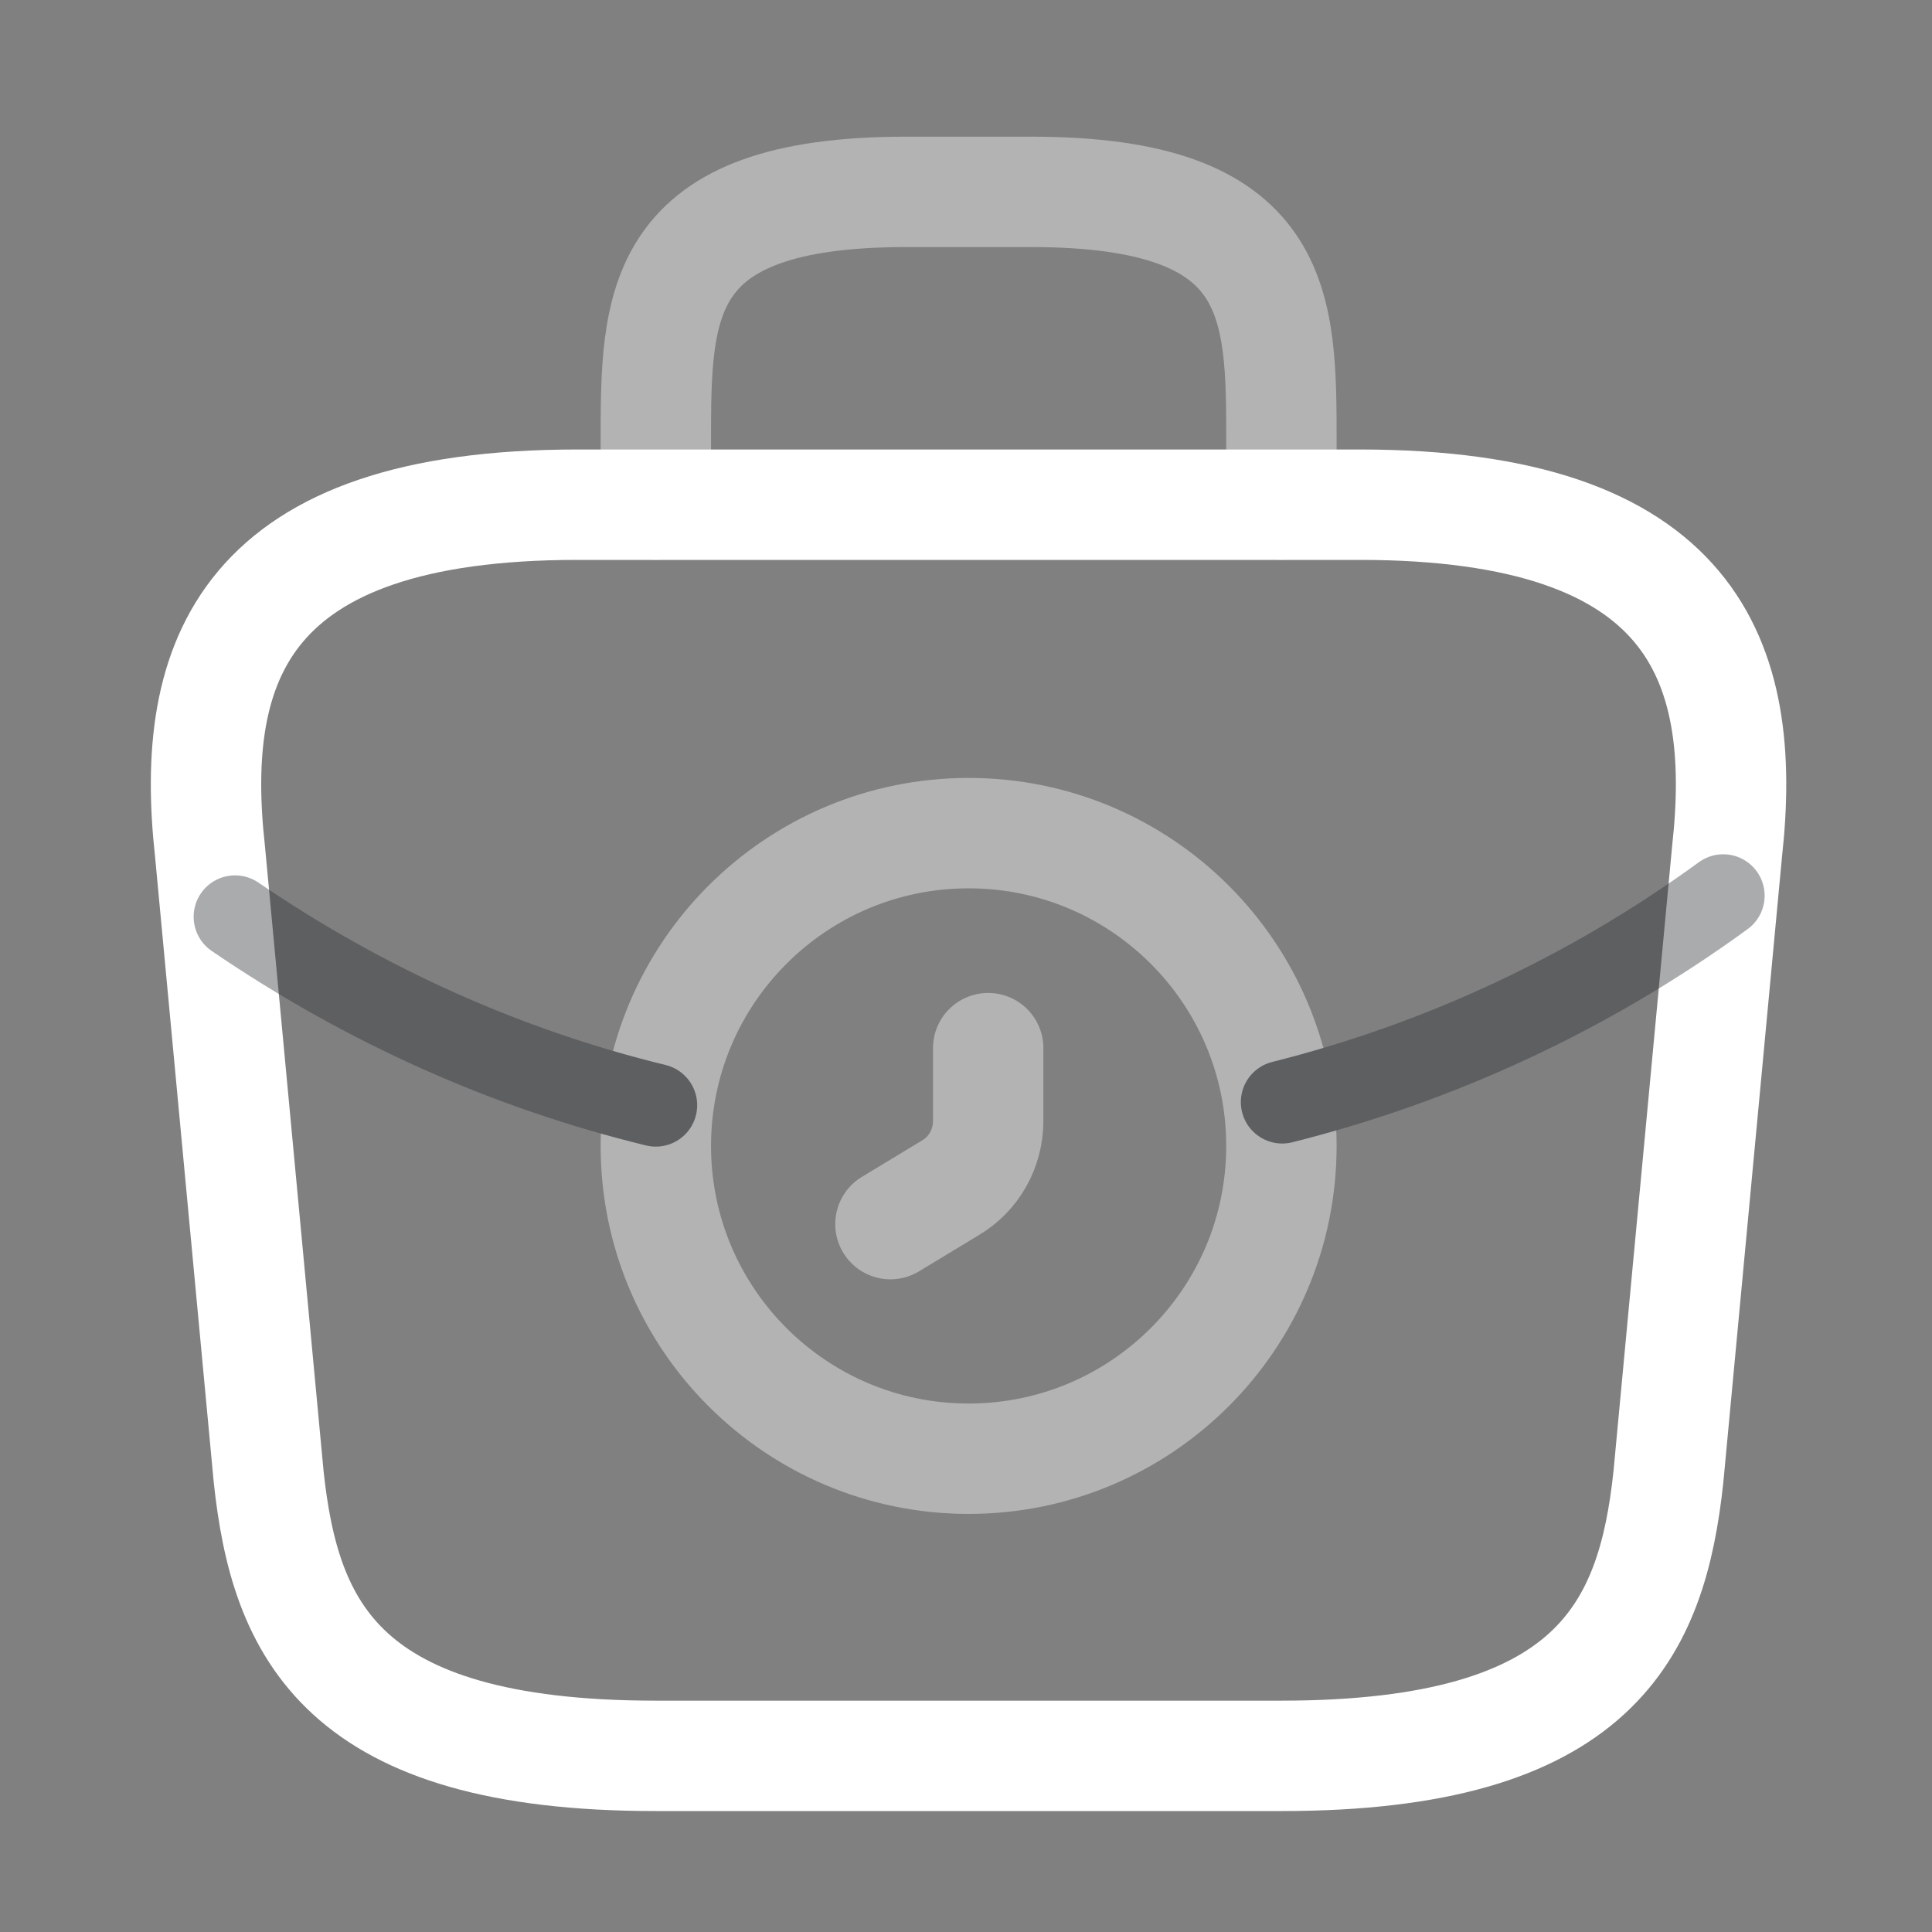 <svg xmlns="http://www.w3.org/2000/svg" width="35" height="35" viewBox="0 0 35 35" fill="none"><rect x="0" y="0" width="35" height="35" fill="#808080" stroke="none"/><path opacity="0.4" d="M17.902 18.988V20.306C17.902 20.802 17.647 21.269 17.208 21.524L16.131 22.176" stroke="white" stroke-width="2" stroke-miterlimit="10" stroke-linecap="round" stroke-linejoin="round"></path><path d="M11.879 31.809H23.213C28.908 31.809 29.928 29.529 30.225 26.752L31.288 15.419C31.67 11.962 30.679 9.143 24.629 9.143H10.463C4.414 9.143 3.422 11.962 3.804 15.419L4.867 26.752C5.164 29.529 6.184 31.809 11.879 31.809Z" stroke="white" stroke-width="2" stroke-miterlimit="10" stroke-linecap="round" stroke-linejoin="round"></path><path opacity="0.4" d="M11.881 9.143V8.009C11.881 5.502 11.881 3.476 16.414 3.476H18.681C23.214 3.476 23.214 5.502 23.214 8.009V9.143" stroke="white" stroke-width="2" stroke-miterlimit="10" stroke-linecap="round" stroke-linejoin="round"></path><g opacity="0.4"><path d="M17.548 26.426C20.677 26.426 23.214 23.889 23.214 20.76C23.214 17.63 20.677 15.093 17.548 15.093C14.418 15.093 11.881 17.63 11.881 20.76C11.881 23.889 14.418 26.426 17.548 26.426Z" stroke="white" stroke-width="2" stroke-miterlimit="10" stroke-linecap="round" stroke-linejoin="round"></path><path d="M31.218 16.226C28.768 18.011 26.048 19.258 23.229 19.966" stroke="#292D32" stroke-width="1.5" stroke-miterlimit="10" stroke-linecap="round" stroke-linejoin="round"></path><path d="M4.258 16.608C6.624 18.223 9.202 19.37 11.88 20.022" stroke="#292D32" stroke-width="1.5" stroke-miterlimit="10" stroke-linecap="round" stroke-linejoin="round"></path></g></svg>